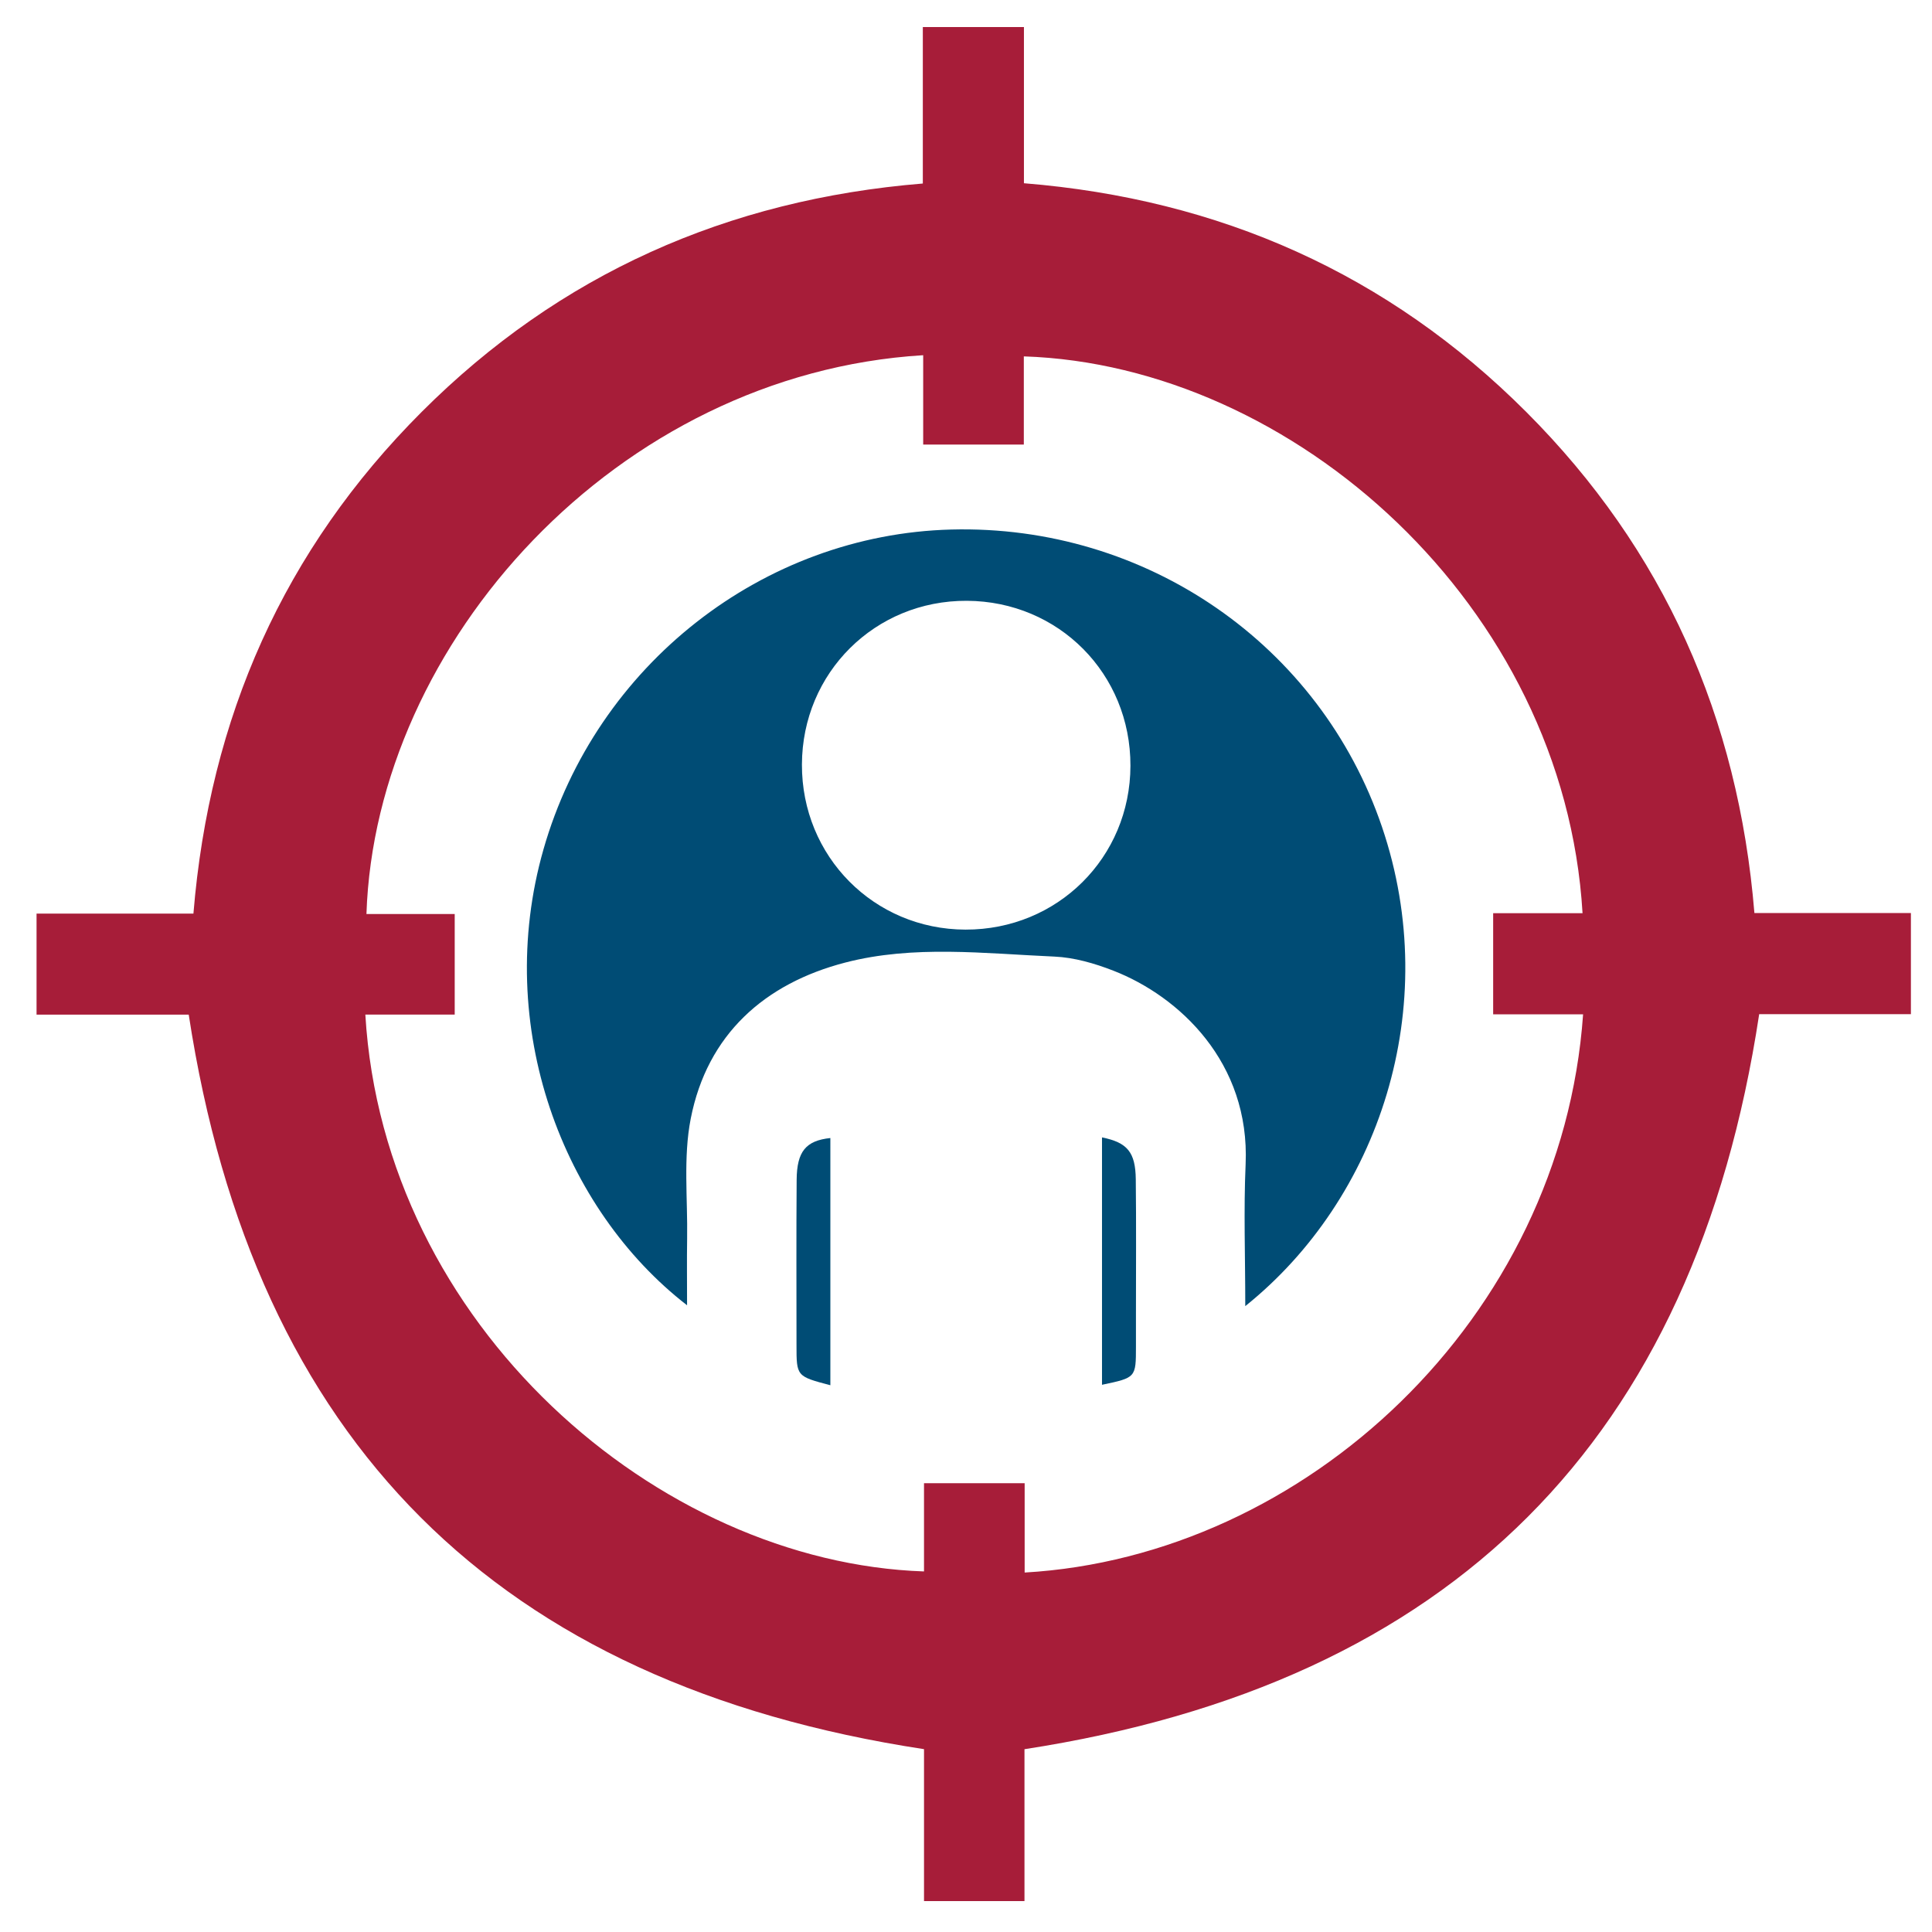 <?xml version="1.0" encoding="utf-8"?>
<!-- Generator: Adobe Illustrator 16.0.0, SVG Export Plug-In . SVG Version: 6.00 Build 0)  -->
<!DOCTYPE svg PUBLIC "-//W3C//DTD SVG 1.1//EN" "http://www.w3.org/Graphics/SVG/1.1/DTD/svg11.dtd">
<svg version="1.1" id="Layer_1" xmlns="http://www.w3.org/2000/svg" xmlns:xlink="http://www.w3.org/1999/xlink" x="0px" y="0px"
	 width="500px" height="500px" viewBox="0 0 500 500" enable-background="new 0 0 500 500" xml:space="preserve">
<g display="none">
	<path display="inline" fill-rule="evenodd" clip-rule="evenodd" fill="#A71D39" d="M146.598,141.006c0,8.227,0,15.881,0,24.209
		c-1.537,0-3.188,0-4.838,0c-32.395,0-64.792-0.003-97.188,0.001c-10.31,0.003-14.936,4.521-14.939,14.831
		c-0.023,68.392-0.02,136.785,0.006,205.174c0.003,9.729,4.647,14.252,14.489,14.254c68.235,0.008,136.47,0.002,204.706-0.003
		c10.714-0.002,15.127-4.375,15.129-15.041c0.01-61.507,0.006-123.011,0.008-184.518c0-1.867,0-3.733,0-6.155
		c1.854-0.083,3.5-0.218,5.146-0.219c17.999-0.015,35.995,0.021,53.992-0.036c3.276-0.01,6.582-0.152,9.821-0.61
		c18.202-2.579,30.076-16.37,30.224-34.992c0.045-5.46,0.007-10.921,0.007-17.125c1.983,0,3.632,0,5.282,0
		c36.464,0,72.929-0.017,109.393,0.01c13.186,0.009,21.104,7.706,21.115,20.968c0.063,92.022,0.066,184.047,0.001,276.069
		c-0.009,13.414-8.084,21.169-21.488,21.169c-149.929,0.008-299.857,0.008-449.786,0.002c-13.454-0.002-21.367-7.791-21.371-21.202
		c-0.025-92.021-0.024-184.046,0-276.07c0.004-13.2,7.806-20.927,21.061-20.936c38.031-0.027,76.061-0.012,114.09,0
		C142.986,140.788,144.516,140.914,146.598,141.006z M379.385,378.107c22.195,0,44.392,0.001,66.588-0.003
		c1.562,0,3.137,0.064,4.685-0.104c4.732-0.512,8.202-4.077,8.459-8.56c0.235-4.176-2.729-8.148-7.176-9.188
		c-1.944-0.456-4.022-0.47-6.039-0.472c-44.547-0.023-89.097-0.018-133.643,0c-1.711,0.001-3.464-0.005-5.123,0.346
		c-4.412,0.936-7.445,4.812-7.331,9.077c0.107,4.029,3.194,7.709,7.397,8.553c1.667,0.336,3.416,0.337,5.128,0.341
		C334.68,378.116,357.033,378.111,379.385,378.107z M379.524,227.035c-22.194,0-44.39,0-66.584,0.004
		c-1.563,0-3.139-0.061-4.688,0.096c-4.708,0.482-8.132,4.029-8.407,8.591c-0.264,4.338,3.043,8.51,7.605,9.339
		c1.673,0.303,3.427,0.219,5.143,0.219c44.547,0.01,89.094,0.01,133.639,0.005c1.564,0,3.143,0.067,4.684-0.117
		c4.619-0.553,8.101-4.349,8.211-8.81c0.105-4.351-3.318-8.421-7.87-9.133c-1.685-0.264-3.429-0.184-5.146-0.185
		C423.914,227.035,401.72,227.04,379.524,227.035z M379.784,289.46c23.287,0,46.578,0.038,69.868-0.028
		c5.507-0.016,9.437-3.893,9.471-8.924c0.032-4.713-3.817-8.703-8.92-9.148c-1.551-0.135-3.123-0.069-4.687-0.07
		c-32.512-0.004-65.022-0.004-97.535-0.002c-12.66,0-25.32,0.02-37.981-0.003c-4.738-0.009-8.202,1.926-9.696,6.536
		c-2.018,6.23,2.642,11.619,10.08,11.634C333.517,289.497,356.65,289.469,379.784,289.46z M379.347,333.726
		c23.29,0,46.58,0.029,69.871-0.021c5.892-0.012,9.899-3.771,9.902-8.967c0-4.874-3.981-8.773-9.42-9.18
		c-1.09-0.082-2.188-0.043-3.282-0.043c-44.548,0-89.098,0.001-133.645,0.007c-1.563,0-3.145-0.103-4.685,0.098
		c-5.434,0.712-9.058,5.565-8.052,10.644c0.946,4.783,4.53,7.444,10.377,7.452C333.393,333.751,356.37,333.729,379.347,333.726z"/>
	<path display="inline" fill-rule="evenodd" clip-rule="evenodd" fill="#004C75" d="M198.419,106.412c0-2.351,0-4.18,0-6.01
		c-0.003-16.895,0.091-33.793-0.077-50.688c-0.042-4.205,1.233-5.791,5.636-5.772c33.167,0.138,66.333,0.116,99.5-0.004
		c4.146-0.015,5.405,1.518,5.366,5.527c-0.156,16.896-0.064,33.793-0.064,50.689c0,1.85,0,3.698,0,6.26
		c6.566,0,12.757-0.016,18.945,0.004c8.931,0.027,12.516,3.575,12.54,12.508c0.035,13.142,0.037,26.284,0.004,39.425
		c-0.021,8.903-3.595,12.396-12.62,12.397c-48.501,0.006-96.999,0.006-145.498-0.001c-9.095,0-12.685-3.645-12.69-12.837
		c-0.009-12.984-0.048-25.971,0.009-38.956c0.038-8.897,3.717-12.508,12.573-12.538
		C187.317,106.397,192.592,106.412,198.419,106.412z M274.084,106.119c0-8.285-0.034-16.077,0.018-23.867
		c0.016-2.592-1.145-3.618-3.704-3.605c-11.258,0.057-22.516-0.058-33.77,0.152c-1.142,0.021-3.193,1.762-3.227,2.756
		c-0.265,8.085-0.148,16.184-0.148,24.564C246.973,106.119,260.187,106.119,274.084,106.119z"/>
	<path display="inline" fill-rule="evenodd" clip-rule="evenodd" fill="#004C75" d="M100.186,266.768
		c27.502,23.686,63.139,21.387,87.33-0.127c8.023,8.871,13.576,19.31,13.856,31.048c0.708,29.528,0.234,59.083,0.234,88.962
		c-38.419,0-76.834,0-115.971,0c0-1.462,0-2.956,0-4.452c0.001-25.818-0.039-51.639,0.023-77.458
		C85.693,290.475,90.971,276.777,100.186,266.768z"/>
	<path display="inline" fill-rule="evenodd" clip-rule="evenodd" fill="#004C75" d="M143.775,260.369
		c-22.569-0.045-40.542-18.067-40.483-40.599c0.059-22.577,18.039-40.485,40.618-40.458c22.536,0.028,40.656,18.191,40.507,40.601
		C184.266,242.557,166.331,260.412,143.775,260.369z"/>
</g>
<g display="none">
	<rect x="-253" y="-421" display="inline" fill-rule="evenodd" clip-rule="evenodd" fill="#FFFFFF" width="1646" height="318"/>
	<g display="inline">
		<path fill-rule="evenodd" clip-rule="evenodd" fill="#A71D39" d="M-124.289-331.262c0,3.814,0,7.364,0,11.225
			c-0.713,0-1.478,0-2.244,0c-15.021,0-30.042-0.001-45.064,0.001c-4.78,0.001-6.925,2.096-6.927,6.876
			c-0.011,31.712-0.009,63.425,0.002,95.136c0.001,4.511,2.155,6.608,6.718,6.609c31.64,0.003,63.279,0.001,94.918-0.001
			c4.968-0.001,7.014-2.029,7.015-6.974c0.004-28.52,0.002-57.038,0.003-85.558c0-0.866,0-1.731,0-2.854
			c0.86-0.039,1.623-0.101,2.386-0.102c8.346-0.007,16.69,0.01,25.035-0.017c1.52-0.004,3.052-0.07,4.554-0.283
			c8.44-1.196,13.946-7.59,14.014-16.225c0.021-2.532,0.003-5.064,0.003-7.94c0.92,0,1.684,0,2.449,0
			c16.908,0,33.816-0.008,50.724,0.004c6.114,0.004,9.786,3.573,9.791,9.723c0.03,42.669,0.031,85.339,0,128.008
			c-0.004,6.22-3.748,9.816-9.963,9.816c-69.52,0.003-139.039,0.003-208.558,0.001c-6.238-0.001-9.907-3.613-9.909-9.831
			c-0.012-42.669-0.011-85.339,0-128.009c0.002-6.121,3.619-9.704,9.766-9.708c17.634-0.013,35.268-0.005,52.902,0
			C-125.964-331.363-125.255-331.305-124.289-331.262z M-16.35-221.322c10.292,0,20.583,0,30.875-0.001
			c0.724,0,1.455,0.03,2.172-0.048c2.194-0.237,3.803-1.891,3.922-3.969c0.109-1.937-1.266-3.778-3.327-4.261
			c-0.901-0.211-1.865-0.218-2.8-0.219c-20.655-0.011-41.313-0.008-61.968,0c-0.793,0-1.606-0.002-2.375,0.16
			c-2.046,0.434-3.453,2.231-3.399,4.209c0.05,1.869,1.481,3.575,3.43,3.966c0.773,0.156,1.583,0.156,2.377,0.158
			C-37.079-221.318-26.714-221.32-16.35-221.322z M-16.286-291.372c-10.291,0-20.583,0-30.874,0.002
			c-0.725,0-1.456-0.028-2.174,0.044c-2.183,0.224-3.771,1.868-3.898,3.984c-0.123,2.012,1.411,3.946,3.526,4.33
			c0.776,0.141,1.589,0.102,2.385,0.102c20.655,0.005,41.311,0.005,61.966,0.002c0.725,0,1.457,0.031,2.171-0.054
			c2.142-0.257,3.756-2.017,3.807-4.085c0.049-2.017-1.539-3.905-3.649-4.235c-0.781-0.122-1.59-0.085-2.386-0.085
			C4.297-291.372-5.994-291.37-16.286-291.372z M-16.165-262.426c10.798,0,21.597,0.018,32.396-0.013
			c2.554-0.007,4.375-1.805,4.392-4.138c0.015-2.185-1.77-4.035-4.136-4.242c-0.719-0.063-1.448-0.032-2.173-0.033
			c-15.075-0.002-30.15-0.002-45.226-0.001c-5.87,0-11.74,0.009-17.611-0.001c-2.197-0.004-3.803,0.893-4.496,3.03
			c-0.936,2.889,1.225,5.388,4.674,5.395C-37.619-262.409-26.892-262.422-16.165-262.426z M-16.368-241.901
			c10.799,0,21.599,0.014,32.398-0.01c2.732-0.005,4.59-1.749,4.592-4.158c0-2.26-1.846-4.068-4.368-4.257
			c-0.505-0.038-1.015-0.02-1.522-0.02c-20.656,0-41.313,0-61.969,0.003c-0.725,0-1.458-0.047-2.172,0.045
			c-2.52,0.33-4.2,2.581-3.734,4.935c0.439,2.218,2.101,3.452,4.812,3.456C-37.676-241.89-27.022-241.9-16.368-241.901z"/>
		<path fill-rule="evenodd" clip-rule="evenodd" fill="#004C75" d="M-100.261-347.302c0-1.09,0-1.938,0-2.787
			c-0.001-7.834,0.042-15.669-0.036-23.503c-0.02-1.95,0.572-2.685,2.613-2.677c15.379,0.064,30.757,0.054,46.137-0.002
			c1.922-0.007,2.506,0.704,2.488,2.563c-0.072,7.834-0.03,15.669-0.03,23.503c0,0.858,0,1.715,0,2.903
			c3.045,0,5.915-0.007,8.785,0.001c4.141,0.013,5.803,1.658,5.814,5.8c0.017,6.094,0.018,12.188,0.002,18.281
			c-0.01,4.128-1.667,5.748-5.852,5.748c-22.489,0.003-44.977,0.003-67.465,0c-4.217,0-5.882-1.69-5.884-5.952
			c-0.004-6.021-0.022-12.042,0.004-18.063c0.018-4.125,1.724-5.8,5.83-5.814C-105.409-347.309-102.963-347.302-100.261-347.302z
			 M-65.176-347.438c0-3.842-0.016-7.455,0.008-11.067c0.007-1.202-0.531-1.677-1.718-1.671c-5.22,0.026-10.44-0.027-15.659,0.07
			c-0.529,0.01-1.48,0.817-1.496,1.278c-0.123,3.749-0.069,7.504-0.069,11.39C-77.748-347.438-71.62-347.438-65.176-347.438z"/>
		<path fill-rule="evenodd" clip-rule="evenodd" fill="#004C75" d="M-145.81-272.949c12.752,10.983,29.277,9.917,40.494-0.059
			c3.72,4.113,6.295,8.954,6.425,14.396c0.328,13.691,0.108,27.396,0.108,41.25c-17.814,0-35.626,0-53.773,0
			c0-0.678,0-1.371,0-2.064c0-11.972-0.018-23.944,0.011-35.916C-152.53-261.956-150.083-268.307-145.81-272.949z"/>
		<path fill-rule="evenodd" clip-rule="evenodd" fill="#004C75" d="M-125.598-275.916c-10.465-0.021-18.798-8.377-18.771-18.825
			c0.027-10.469,8.364-18.772,18.834-18.76c10.449,0.013,18.852,8.435,18.783,18.826
			C-106.823-284.175-115.14-275.896-125.598-275.916z"/>
	</g>
	<path display="inline" fill-rule="evenodd" clip-rule="evenodd" fill="#A71D39" d="M365.953-383.952
		c1.263,0.637,2.612,1.146,3.772,1.934c3.46,2.347,5.054,5.733,5.131,9.867c0.027,1.436,0.005,2.873,0.005,4.648
		c2.007,0,3.874-0.03,5.74,0.006c4.391,0.085,8.845-0.239,13.156,0.396c9.627,1.417,15.708,10.256,13.89,19.75
		c-5.093,26.594-19.303,46.824-42.513,60.779c-1.117,0.672-2.113,1.915-2.655,3.121c-5.491,12.223-12.325,23.543-22.657,32.288
		c-3.893,3.295-8.429,5.858-12.804,8.538c-1.219,0.747-1.658,1.411-1.686,2.764c-0.226,11.306,7.011,21.14,17.926,24.26
		c4.323,1.235,5.375,2.622,5.376,7.109c0.003,7.576,0.001,15.154,0.001,23.123c1.058,0,2.001-0.036,2.941,0.006
		c3.627,0.161,7.35-0.119,10.858,0.619c7.421,1.559,12.123,7.832,12.396,15.895c0.135,3.94,0.003,7.888,0.038,11.831
		c0.027,2.909-1.397,4.837-3.911,6.089c-41.72,0-83.439,0-125.159,0c-2.901-1.47-3.979-3.834-3.821-7.052
		c0.171-3.48,0-6.976,0.047-10.463c0.139-10.032,6.843-16.742,16.896-16.915c2.953-0.051,5.908-0.008,9.226-0.008
		c0-0.916,0-1.714,0-2.512c0-6.901-0.004-13.802,0.001-20.704c0.002-4.305,1.149-5.819,5.268-6.985
		c10.798-3.057,18.045-12.607,18.058-23.705c0.003-1.602-0.407-2.5-2.027-3.255c-11.27-5.258-19.723-13.76-26.324-24.068
		c-3.537-5.523-6.306-11.536-9.496-17.286c-0.552-0.994-1.315-2.055-2.261-2.618c-23.352-13.903-37.61-34.181-42.709-60.858
		c-2.009-10.512,5.843-19.981,16.583-20.13c5.293-0.074,10.588-0.013,16.034-0.013c0.065-0.764,0.201-1.349,0.152-1.919
		c-0.598-7.046,2.155-12.019,8.926-14.532C288.885-383.952,327.419-383.952,365.953-383.952z M252.463-373.003
		c-0.053,0.933-0.13,1.675-0.131,2.417c-0.008,7.813-0.033,15.625,0.002,23.437c0.085,18.625,2.651,36.84,9.412,54.294
		c5.094,13.146,11.848,25.287,22.9,34.449c10.987,9.107,23.23,12.186,36.808,6.399c9.295-3.961,16.124-10.939,21.731-19.127
		c13.65-19.93,19.145-42.473,20.428-66.184c0.594-10.969,0.278-21.988,0.359-32.984c0.006-0.876-0.108-1.752-0.171-2.701
		C326.638-373.003,289.719-373.003,252.463-373.003z M363.98-161.898c0-1.831,0.003-3.554,0-5.279
		c-0.011-5.563-1.75-7.285-7.374-7.286c-32.152-0.001-64.305-0.003-96.457,0.011c-1.13,0.001-2.29,0.04-3.384,0.289
		c-1.935,0.441-3.412,1.757-3.608,3.662c-0.289,2.814-0.074,5.68-0.074,8.604C290.055-161.898,326.876-161.898,363.98-161.898z
		 M337.691-204.479c-19.671,0-39.112,0-58.529,0c0,6.422,0,12.683,0,18.928c19.584,0,39.02,0,58.529,0
		C337.691-191.933,337.691-198.131,337.691-204.479z M241.482-356.652c-5.308,0-10.295-0.015-15.283,0.004
		c-5.024,0.019-7.663,3.037-6.745,7.908c3.389,18.004,12.073,32.963,26.004,44.867c0.403,0.345,0.875,0.609,1.701,1.174
		C242.237-320.571,241.145-338.36,241.482-356.652z M374.829-356.618c0.33,18.258-0.776,36.116-5.588,53.598
		c0.305,0.018,0.399,0.054,0.446,0.021c0.307-0.212,0.614-0.426,0.9-0.665c7.922-6.576,14.205-14.474,18.958-23.593
		c3.521-6.757,5.909-13.911,7.295-21.397c0.8-4.315-1.31-7.72-5.295-7.903C386.11-356.805,380.654-356.618,374.829-356.618z
		 M323.395-215.615c-5.693-6.818-8.749-14.367-8.986-22.829c-4.083,0-7.98,0-12.03,0c-0.23,8.682-3.32,16.132-8.934,22.829
		C303.562-215.615,313.272-215.615,323.395-215.615z"/>
	<path display="inline" fill-rule="evenodd" clip-rule="evenodd" fill="#004C75" d="M285.689-294.991
		c0.675-3.997,1.292-8.578,2.269-13.081c0.537-2.474,0.14-4.184-1.826-5.896c-3.138-2.734-5.993-5.792-8.987-8.693
		c-1.715-1.662-2.515-3.572-1.735-5.943c0.778-2.371,2.593-3.461,4.919-3.807c4.49-0.666,8.979-1.348,13.487-1.874
		c1.625-0.189,2.519-0.856,3.204-2.335c1.875-4.05,3.956-8.004,5.88-12.032c1.073-2.243,2.695-3.74,5.214-3.754
		c2.516-0.015,4.173,1.438,5.252,3.689c2.027,4.23,4.074,8.455,6.268,12.6c0.41,0.776,1.478,1.536,2.347,1.683
		c4.547,0.77,9.128,1.342,13.698,1.977c2.411,0.335,4.35,1.334,5.192,3.787c0.845,2.457-0.046,4.417-1.817,6.132
		c-3.213,3.11-6.335,6.319-9.633,9.336c-1.284,1.175-1.611,2.297-1.28,3.948c0.818,4.077,1.487,8.184,2.198,12.282
		c0.759,4.379-0.65,7.214-4.126,7.725c-1.31,0.192-2.876-0.17-4.092-0.761c-4.147-2.02-8.152-4.335-12.305-6.344
		c-0.901-0.436-2.37-0.441-3.27-0.007c-4.29,2.073-8.44,4.429-12.703,6.561C289.896-287.822,285.752-290.23,285.689-294.991z
		 M317.921-304.472c-0.433-2.754-0.653-5.012-1.168-7.201c-0.634-2.699,0.282-4.698,2.227-6.474
		c1.624-1.483,3.146-3.078,5.039-4.943c-2.89-0.453-5.182-0.904-7.494-1.149c-2.55-0.27-4.107-1.652-5.146-3.888
		c-0.964-2.075-2.046-4.095-3.249-6.485c-1.229,2.478-2.275,4.484-3.227,6.535c-1.042,2.24-2.639,3.576-5.179,3.849
		c-2.342,0.252-4.659,0.728-7.209,1.14c2.019,2.072,3.757,3.855,5.494,5.639c1.412,1.45,2.013,3.123,1.629,5.172
		c-0.456,2.435-0.792,4.892-1.252,7.796c2.333-1.198,4.324-2.08,6.169-3.203c2.478-1.508,4.801-1.446,7.258,0.018
		C313.619-306.589,315.539-305.706,317.921-304.472z"/>
</g>
<g display="none">
	<path display="inline" fill-rule="evenodd" clip-rule="evenodd" fill="#A71D39" d="M84.801,255.01
		c2.212-10.446,4.665-19.396,5.789-28.512c0.519-4.196-0.648-9.207-2.673-12.977c-3.726-6.94-8.387-13.439-13.169-19.733
		c-3.205-4.218-3.654-7.489-0.194-11.868c4.57-5.783,7.916-12.567,12.7-18.137c4.792-5.578,4.599-11.228,3.167-17.653
		c-1.996-8.962-7.26-19.513-4.349-26.602c2.917-7.106,13.761-11.555,21.856-15.774c8.304-4.328,9.873-11.437,11.353-19.29
		c1.5-7.961,1.071-18.126,5.87-23.093c4.506-4.662,14.678-4.256,22.464-5.239c9.553-1.206,17.01-4.752,20.8-14.162
		c0.577-1.435,1.763-2.618,2.633-3.942c11.405-17.364,11.55-17.896,31.204-12.417c11.798,3.289,21.076,2.12,31.211-5.723
		c17.1-13.233,18.354-13.289,35.484,0.244c10.246,8.094,19.664,8.571,31.278,5.421c19.374-5.255,20.26-5.281,29.915,11.706
		c7.036,12.383,16.171,18.265,30.284,19.818c18.166,1.999,19.204,2.826,20.994,20.891c1.489,15.012,8.356,24.079,21.113,31.19
		c15.521,8.65,16.546,9.813,11.281,26.635c-4.848,15.487-1.261,26.952,8.332,38.909c10.016,12.486,9.979,13.526,0.191,25.879
		c-9.632,12.159-13.513,23.837-8.489,39.642c5.151,16.199,4.144,17.669-11.182,25.862c-13.758,7.359-19.908,17.564-21.454,32.743
		c-1.698,16.692-2.494,17.599-19.059,19.165c-15.669,1.482-25.732,8.402-33.189,22.172c-7.864,14.52-9.216,15.489-24.838,10.548
		c-15.896-5.03-27.953-1.713-40.401,8.356c-12.111,9.797-13.242,9.679-25.173,0.161c-12.361-9.864-24.319-13.726-40.354-8.542
		c-15.838,5.12-17.428,4.153-25.346-10.946c-7.447-14.202-18.297-19.671-33.403-21.889c-19.641-2.882-15.824,0.994-18.539-18.728
		c-2.105-15.287-7.394-26.781-22.033-33.144c-4.055-1.762-7.654-4.674-11.251-7.34C86.213,257.596,85.374,255.774,84.801,255.01z
		 M250.965,63.986c-68.574,0.008-123.744,55.195-123.735,123.773c0.009,68.504,55.306,123.778,123.821,123.771
		c68.508-0.008,123.712-55.278,123.704-123.861C374.749,119.078,319.602,63.978,250.965,63.986z"/>
	<path display="inline" fill-rule="evenodd" clip-rule="evenodd" fill="#A71D39" d="M105.74,283.278
		c1.888,9.457,3.902,18.889,5.63,28.375c1.997,10.961,4.681,14.79,15.644,15.43c19.142,1.116,33.383,8.318,41.325,26.657
		c4.245,9.8,11.462,15.375,23.764,11.068c-25.061,41.763-50.122,83.522-76.24,127.045c-7.931-27.58-15.232-52.97-22.629-78.693
		c-27.812,5.531-54.874,10.913-84.436,16.792c32.309-50.28,63.347-98.581,94.384-146.882
		C104.034,283.141,104.887,283.21,105.74,283.278z"/>
	<path display="inline" fill-rule="evenodd" clip-rule="evenodd" fill="#A71D39" d="M493.203,429.858
		c-29.162-5.791-56.195-11.159-84.38-16.757c-7.363,25.588-14.67,50.977-22.646,78.7c-26.06-43.396-51.154-85.188-76.449-127.317
		c16.619,0.718,17.617,1.254,25.713-13.791c7.73-14.363,18.376-21.044,34.417-22.883c18.594-2.133,18.413-3.185,21.873-21.935
		c1.401-7.6,3.122-15.138,4.699-22.705c0.75-0.112,1.499-0.224,2.252-0.336C429.788,331.219,460.892,379.602,493.203,429.858z"/>
	<path display="inline" fill-rule="evenodd" clip-rule="evenodd" fill="#004C75" d="M235.209,261.699
		c-25.375-22.527-50.184-44.553-75.612-67.127c7.478-8.454,14.576-16.48,22.363-25.286c17.158,15.178,33.865,29.957,51.131,45.23
		c28.319-30.171,56.445-60.135,84.826-90.368c8.288,7.802,16.116,15.167,24.573,23.126
		C306.628,185.528,271.154,223.36,235.209,261.699z"/>
</g>
<path fill-rule="evenodd" clip-rule="evenodd" fill="#A71D39" d="M265.134,452.693c0,12.477,0,25.734,0,39.307
	c-8.76,0-17.057,0-25.999,0c0-13.329,0-26.719,0-39.319C128.746,435.866,65.771,373.082,48.844,262.59c-12.33,0-25.729,0-39.384,0
	c0-8.918,0-17.213,0-26.146c13.499,0,26.893,0,40.599,0c4.154-50.751,23.417-94.193,59.079-129.849
	c35.664-35.659,79.092-54.961,129.688-59.101c0-13.559,0-26.823,0-40.494c8.861,0,17.272,0,26.169,0c0,13.313,0,26.565,0,40.422
	c50.679,4.096,94.25,23.42,129.992,59.185c35.646,35.669,54.897,79.115,59.052,129.688c13.612,0,26.873,0,40.502,0
	c0,8.872,0,17.281,0,26.173c-13.439,0-26.695,0-39.267,0C438.567,372.701,375.758,435.643,265.134,452.693z M117.68,262.575
	c-7.905,0-15.508,0-23.13,0c4.77,80.289,75.561,141.77,144.583,144.111c0-7.604,0-15.203,0-22.83c8.882,0,17.185,0,26.047,0
	c0,7.896,0,15.496,0,23.116c72.561-4.164,138.985-65.696,144.524-144.462c-7.767,0-15.508,0-23.276,0c0-9.028,0-17.327,0-26.181
	c7.908,0,15.51,0,23.133,0c-4.739-79.703-74.992-141.83-144.596-144.097c0,7.604,0,15.201,0,22.817c-8.881,0-17.183,0-26.045,0
	c0-7.901,0-15.5,0-23.123c-79.342,4.833-141.766,74.54-144.083,144.619c7.605,0,15.204,0,22.842,0
	C117.68,245.421,117.68,253.721,117.68,262.575z"/>
<path fill-rule="evenodd" clip-rule="evenodd" fill="#004C75" d="M322.276,338.022c0-12.891-0.438-24.818,0.089-36.704
	c1.166-26.37-17.197-43.479-34.232-50.109c-4.848-1.887-10.126-3.42-15.271-3.645c-18.068-0.79-36.426-3.049-54.119,1.548
	c-20.853,5.417-35.708,18.585-39.983,40.393c-1.967,10.032-0.769,20.691-0.932,31.067c-0.087,5.549-0.016,11.102-0.016,17.233
	c-32.046-24.789-50.271-72.047-37.163-117.983c13.62-47.729,56.817-81.518,105.556-82.78c50.386-1.307,95.438,29.78,111.456,76.974
	C373.525,260.752,356.857,310.298,322.276,338.022z M292.557,198.198c0.062-23.819-18.554-42.598-42.339-42.711
	c-23.749-0.114-42.602,18.598-42.68,42.362c-0.079,23.783,18.646,42.685,42.335,42.735
	C273.668,240.635,292.497,221.939,292.557,198.198z"/>
<path fill-rule="evenodd" clip-rule="evenodd" fill="#004C75" d="M214.896,358.497c-8.761-2.307-8.763-2.307-8.762-10.398
	c0.001-14.249-0.072-28.498,0.038-42.746c0.058-7.384,2.387-10.152,8.724-10.833C214.896,315.768,214.896,336.99,214.896,358.497z"
	/>
<path fill-rule="evenodd" clip-rule="evenodd" fill="#004C75" d="M285.198,294.36c6.556,1.312,8.658,3.83,8.741,10.82
	c0.137,11.611,0.043,23.225,0.045,34.837c0,2.815,0,5.631,0,8.446c-0.002,8.074-0.002,8.074-8.786,9.919
	C285.198,337.114,285.198,315.896,285.198,294.36z"/>
</svg>
